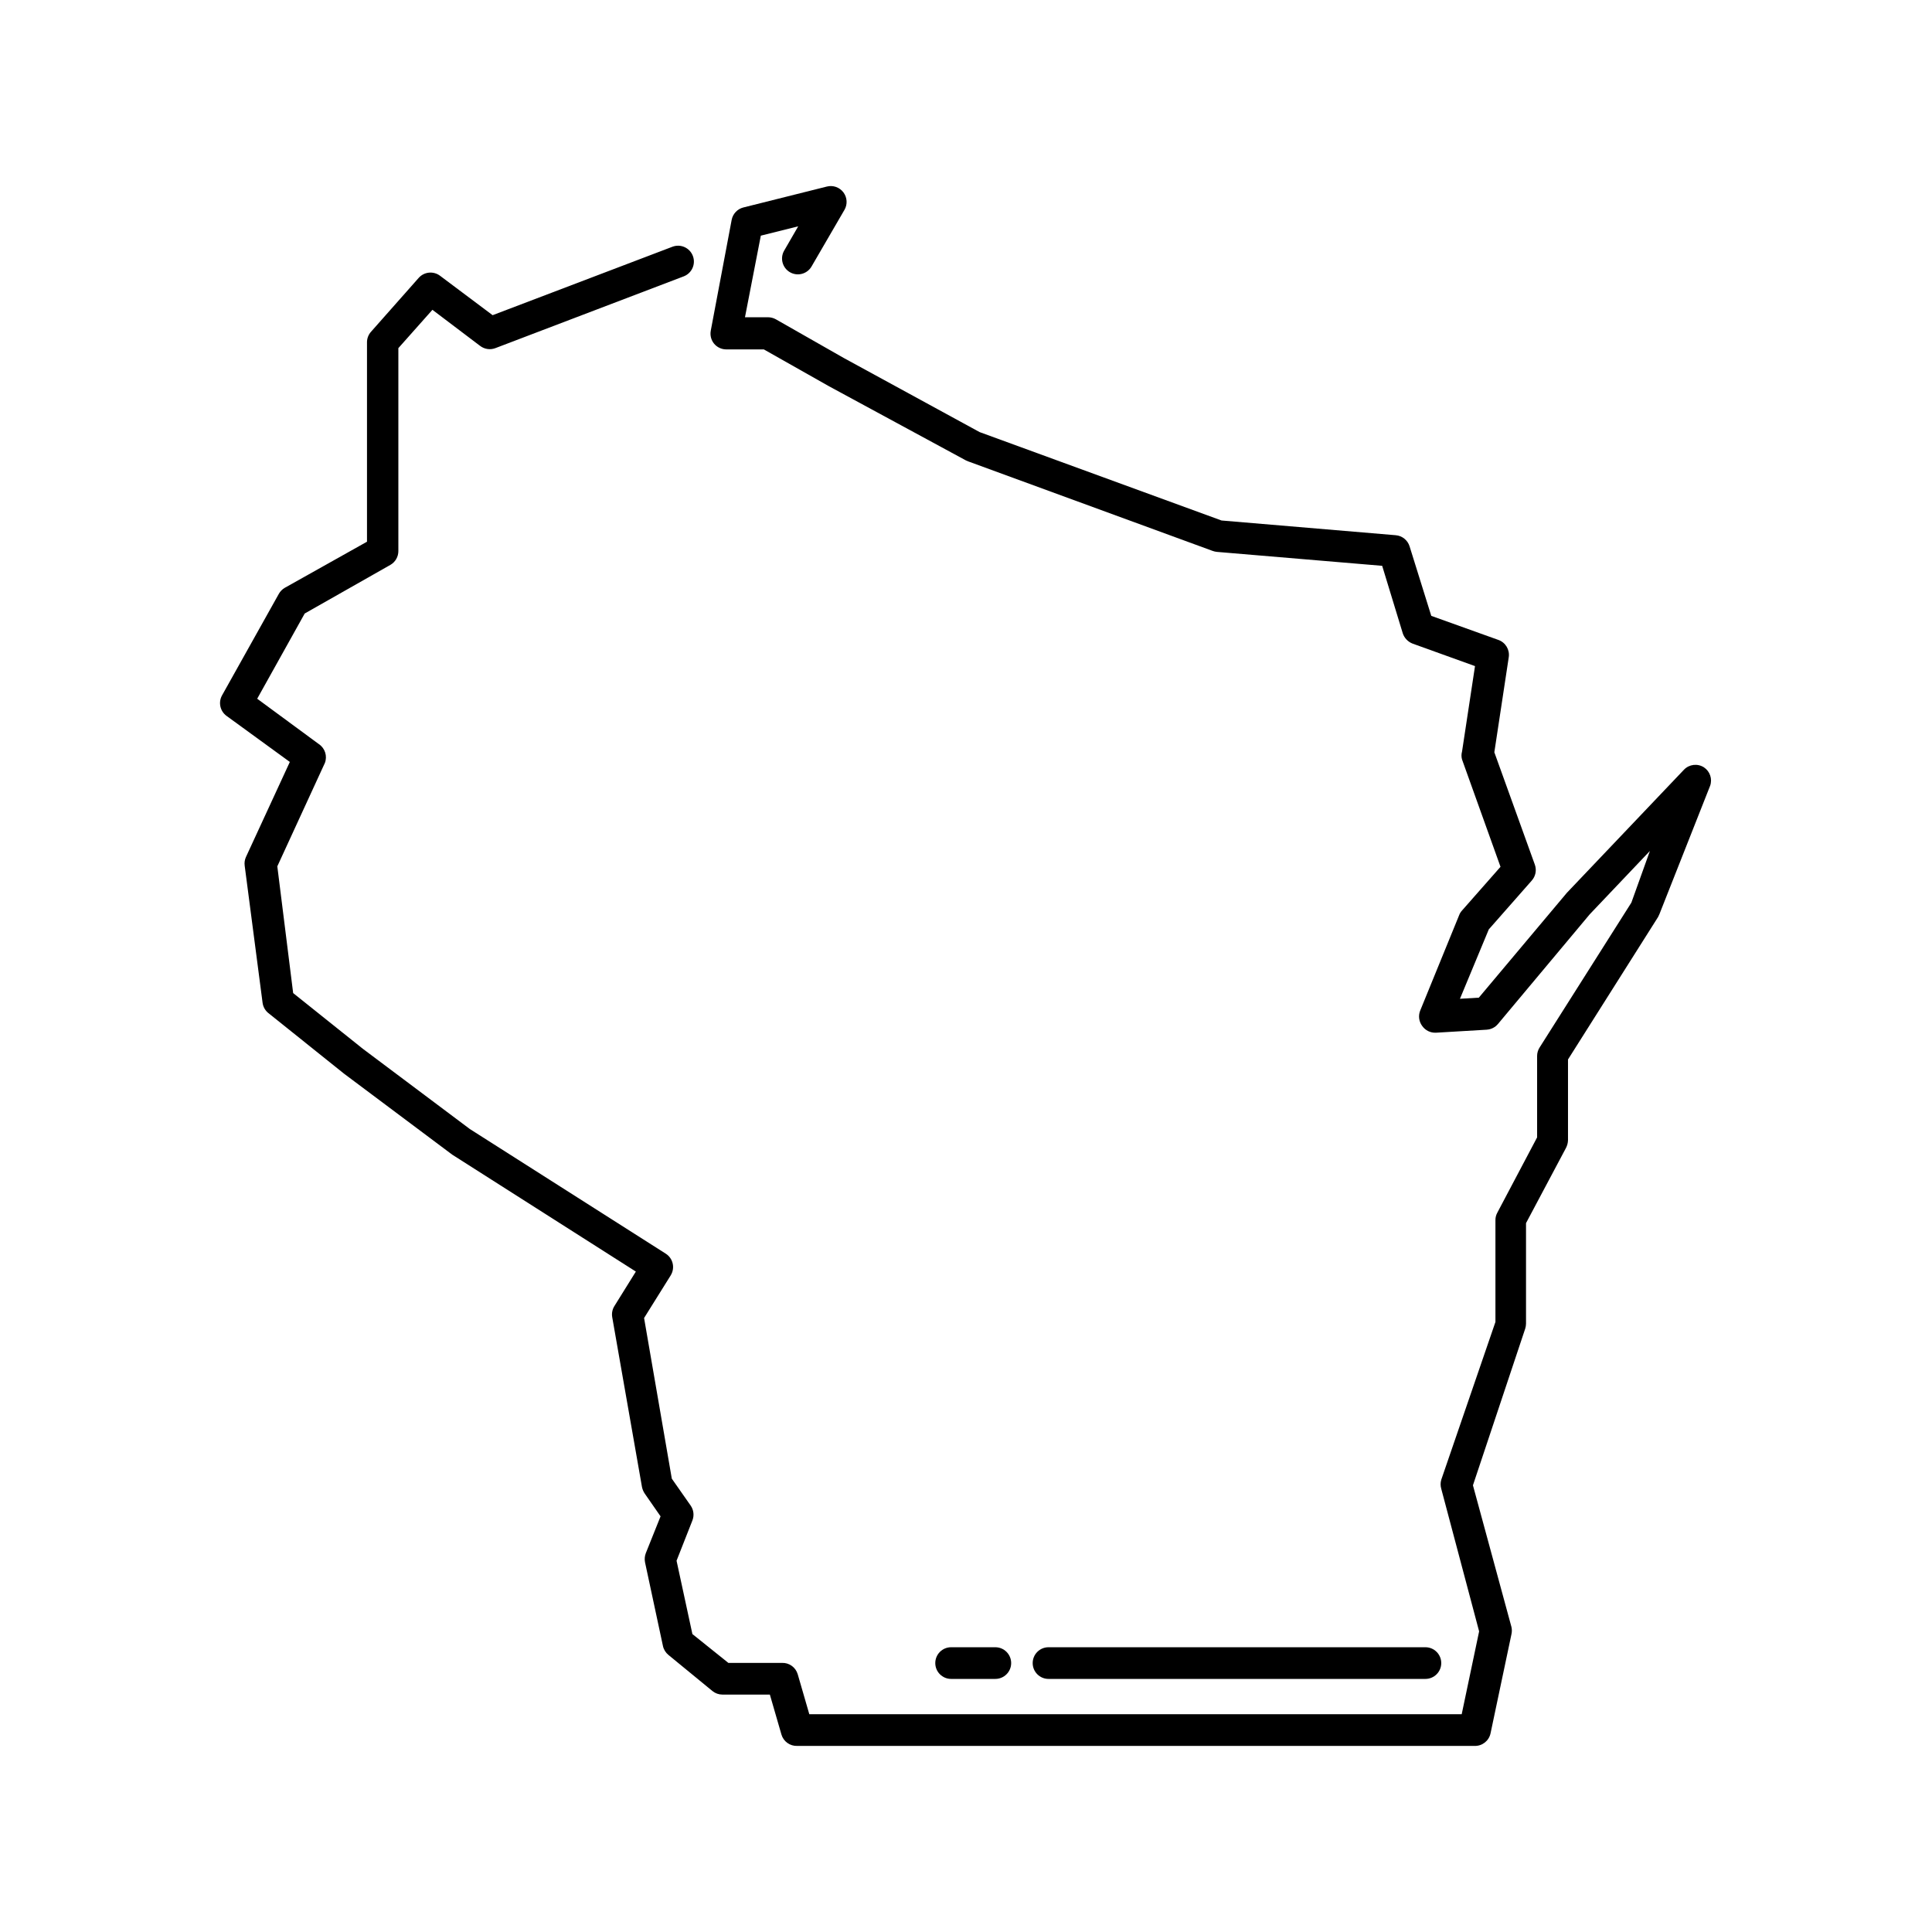 <?xml version="1.0" encoding="UTF-8"?>
<!-- Uploaded to: ICON Repo, www.iconrepo.com, Generator: ICON Repo Mixer Tools -->
<svg fill="#000000" width="800px" height="800px" version="1.1" viewBox="144 144 512 512" xmlns="http://www.w3.org/2000/svg">
 <g>
  <path d="m595.56 347.35c-1.691-1.082-3.906-0.816-5.293 0.629l-31.027 32.621-23.34 27.793-4.996 0.293 7.641-18.387 11.379-12.93v-0.004c1.023-1.141 1.348-2.75 0.836-4.195l-10.746-29.809 3.82-25.191c0.301-1.98-0.844-3.898-2.731-4.578l-17.801-6.383-5.75-18.43c-0.508-1.629-1.953-2.793-3.652-2.938l-46.184-3.906-64.109-23.426-35.938-19.605-18.055-10.285c-0.629-0.348-1.336-0.535-2.059-0.547h-6.129l4.199-21.621 9.91-2.477-3.738 6.465c-1.141 2.004-0.445 4.555 1.555 5.707 1.996 1.148 4.543 0.473 5.707-1.512l8.734-15.031v0.004c0.844-1.461 0.73-3.285-0.285-4.633-1.016-1.344-2.738-1.953-4.375-1.539l-22.125 5.543v-0.004c-1.586 0.398-2.797 1.676-3.109 3.277l-5.543 29.391 0.004-0.004c-0.23 1.223 0.09 2.484 0.879 3.445 0.801 0.957 1.984 1.512 3.234 1.512h9.949l17.297 9.781 36.277 19.648 0.586 0.25 64.781 23.723c0.352 0.129 0.719 0.211 1.094 0.254l43.832 3.695 5.457 17.883c0.414 1.254 1.371 2.254 2.602 2.731l16.543 5.961-3.441 22.672h-0.004c-0.184 0.672-0.184 1.383 0 2.055l10.203 28.465-10.203 11.586v0.004c-0.328 0.352-0.586 0.766-0.754 1.219l-10.285 25.191v-0.004c-0.602 1.391-0.41 2.992 0.504 4.199 0.832 1.176 2.211 1.844 3.652 1.766l13.434-0.797v-0.004c1.16-0.07 2.238-0.617 2.981-1.512l24.309-29.055 15.953-16.793-4.91 13.688-24.309 38.375c-0.438 0.676-0.672 1.465-0.672 2.266v21.578l-10.539 19.941v0.004c-0.336 0.602-0.512 1.285-0.504 1.973v26.996l-14.359 41.816c-0.23 0.781-0.23 1.613 0 2.394l10.035 37.785-4.617 21.957h-172.89l-3.066-10.578c-0.539-1.855-2.269-3.102-4.195-3.023h-14.191l-9.531-7.641-4.199-19.438 4.199-10.664v-0.004c0.516-1.309 0.344-2.789-0.461-3.945l-4.996-7.137-7.348-42.57 7.055-11.293-0.004-0.004c1.215-1.949 0.633-4.512-1.301-5.75l-51.934-33.043-28.383-21.285-18.43-14.738-4.199-33.586 12.594-27.375 0.004 0.004c0.707-1.824 0.066-3.898-1.555-4.996l-16.375-12.051 12.594-22.586 22.715-12.891c1.305-0.754 2.106-2.148 2.102-3.652v-53.781l9.027-10.16 12.594 9.531v-0.004c1.191 0.941 2.797 1.168 4.199 0.59l49.793-18.977c2.168-0.824 3.258-3.25 2.434-5.418-0.824-2.168-3.246-3.258-5.414-2.434l-47.652 18.137-13.941-10.453c-1.75-1.312-4.219-1.059-5.668 0.586l-12.594 14.234c-0.691 0.758-1.078 1.746-1.09 2.769v52.898l-21.793 12.219c-0.672 0.391-1.223 0.957-1.594 1.637l-15.031 26.871c-1.023 1.844-0.52 4.164 1.176 5.418l16.793 12.219-11.629 25.191v-0.004c-0.328 0.723-0.445 1.523-0.336 2.309l4.746 36.359c0.156 1.125 0.762 2.141 1.68 2.812l19.859 15.91 28.719 21.496 48.66 30.984-5.668 9.109-0.004 0.004c-0.562 0.883-0.77 1.949-0.59 2.981l7.894 45.051v-0.004c0.133 0.602 0.375 1.168 0.715 1.68l4.199 6.047-3.906 9.742v-0.004c-0.297 0.777-0.371 1.621-0.211 2.438l4.746 22.168c0.199 0.941 0.719 1.785 1.469 2.391l11.672 9.574c0.738 0.594 1.656 0.918 2.602 0.922h12.594l3.066 10.578v0.004c0.539 1.852 2.273 3.098 4.199 3.023h179.52c2.016 0.043 3.777-1.348 4.199-3.316l5.543-26.281v-0.004c0.148-0.633 0.148-1.293 0-1.93l-10.203-37.535 13.855-41.523v0.004c0.133-0.422 0.203-0.859 0.211-1.305v-26.656l10.578-19.902c0.336-0.637 0.523-1.34 0.547-2.059v-21.41l23.891-37.785h-0.004c0.129-0.23 0.242-0.469 0.336-0.715l13.434-34.008h0.004c0.648-1.816-0.027-3.844-1.637-4.91z"/>
  <path d="m407.77 588.93c2.32 0 4.199-1.879 4.199-4.195 0-2.32-1.879-4.199-4.199-4.199h-11.715c-2.316 0-4.195 1.879-4.195 4.199 0 2.316 1.879 4.195 4.195 4.195z"/>
  <path d="m521.75 588.93c2.316 0 4.195-1.879 4.195-4.195 0-2.32-1.879-4.199-4.195-4.199h-99.883c-2.316 0-4.195 1.879-4.195 4.199 0 2.316 1.879 4.195 4.195 4.195z"/>
 </g>
</svg>